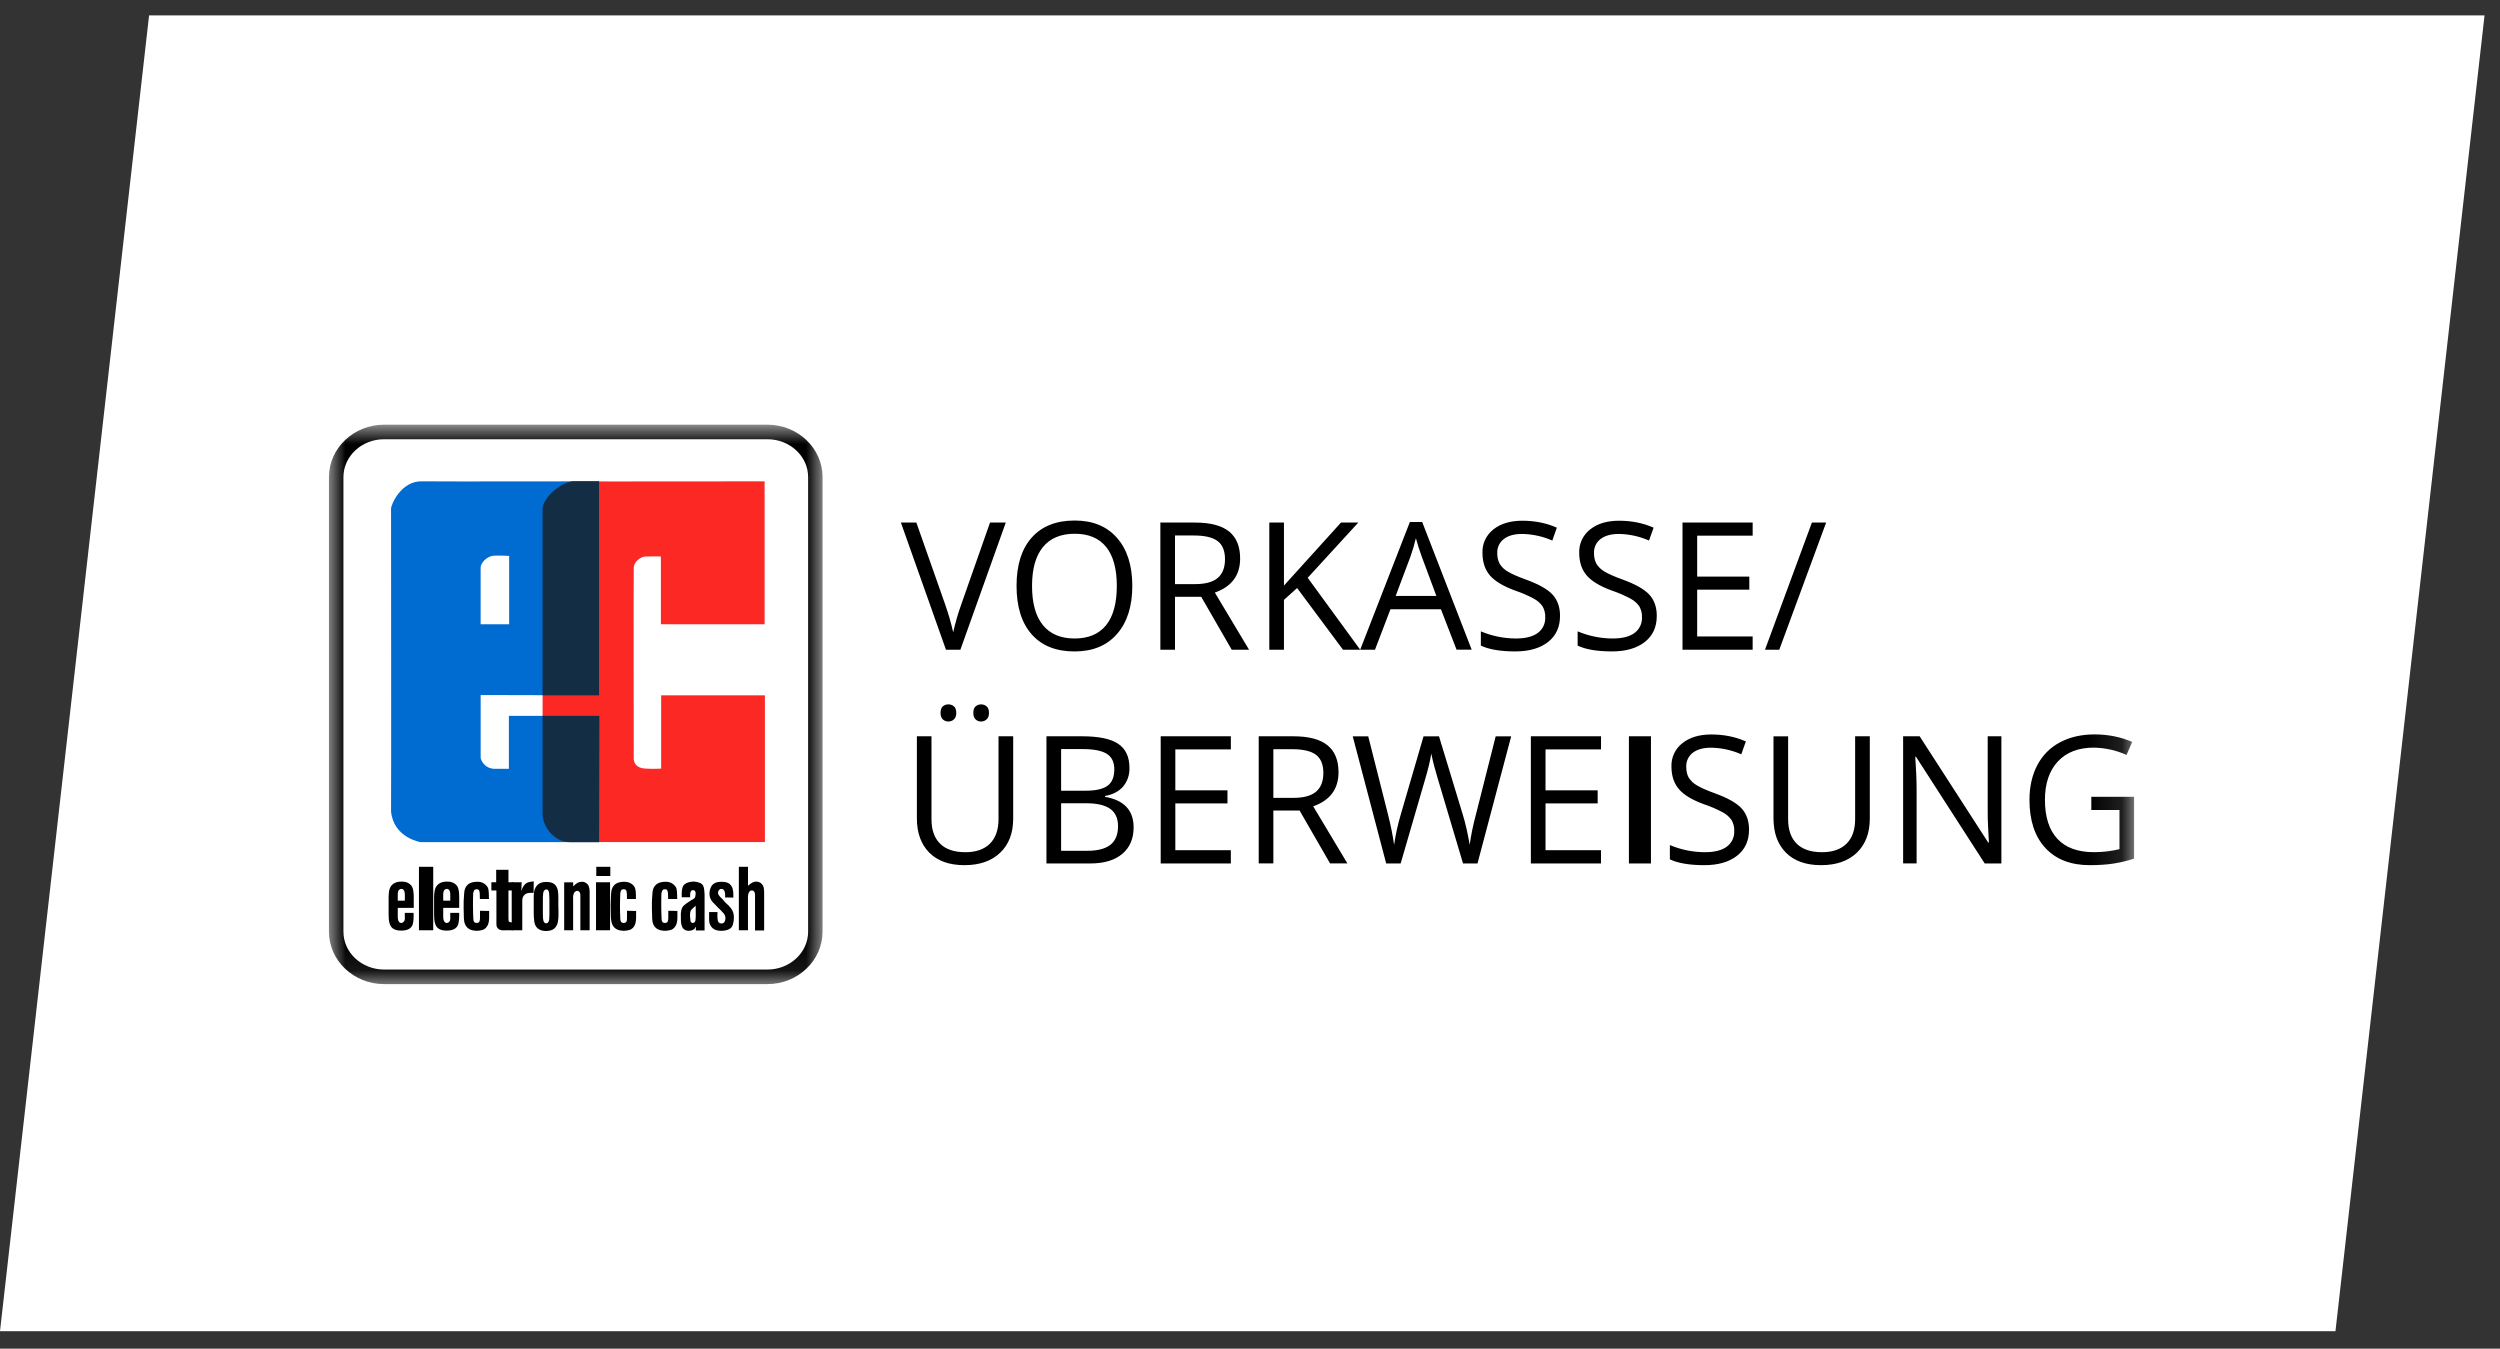 <svg width="76" height="41" viewBox="0 0 76 41" fill="none" xmlns="http://www.w3.org/2000/svg">
<rect x="0" y="0" width="76" height="41" fill="#333333" stroke="none"/>
<path fill-rule="evenodd" clip-rule="evenodd" d="M4.532 0.469H75.53L70.998 40.469H0L4.532 0.469Z" fill="white"/>
<mask id="mask0_375_5230" style="mask-type:alpha" maskUnits="userSpaceOnUse" x="10" y="12" width="16" height="18">
<path d="M10 29.917H25.006V12.91H10V29.917Z" fill="white"/>
</mask>
<g mask="url(#mask0_375_5230)">
<path fill-rule="evenodd" clip-rule="evenodd" d="M11.676 13.353C10.994 13.353 10.44 13.87 10.44 14.505V28.323C10.44 28.959 10.995 29.474 11.677 29.474H23.33C24.012 29.474 24.567 28.958 24.567 28.324V14.503C24.567 13.868 24.012 13.353 23.33 13.353H11.676ZM23.33 29.917H11.676C10.752 29.917 10 29.201 10 28.322V14.505C10 13.625 10.752 12.91 11.676 12.91H23.33C24.254 12.91 25.006 13.625 25.006 14.504V28.322C25.006 29.202 24.253 29.917 23.33 29.917Z" fill="black"/>
</g>
<path fill-rule="evenodd" clip-rule="evenodd" d="M12.307 27.382V27.169C12.301 27.122 12.297 27.079 12.265 27.048C12.257 27.04 12.247 27.033 12.236 27.028C12.226 27.024 12.214 27.021 12.202 27.021C12.181 27.023 12.161 27.03 12.144 27.042C12.102 27.069 12.102 27.111 12.092 27.164V27.381H12.307V27.382ZM12.579 27.599H12.092V27.884C12.098 27.948 12.098 27.996 12.144 28.038C12.154 28.043 12.171 28.059 12.202 28.059C12.212 28.059 12.233 28.054 12.254 28.038C12.311 27.996 12.311 27.938 12.306 27.874V27.752H12.572C12.578 27.864 12.578 28.027 12.536 28.128C12.494 28.218 12.4 28.291 12.191 28.291C12.076 28.291 11.945 28.26 11.882 28.16C11.809 28.043 11.814 27.864 11.814 27.72V27.298C11.814 27.276 11.814 27.149 11.834 27.06C11.892 26.811 12.128 26.8 12.201 26.8C12.248 26.8 12.28 26.806 12.295 26.806C12.38 26.818 12.456 26.862 12.51 26.928C12.578 27.034 12.578 27.191 12.578 27.313V27.599H12.579Z" fill="black"/>
<mask id="mask1_375_5230" style="mask-type:alpha" maskUnits="userSpaceOnUse" x="10" y="12" width="55" height="18">
<path d="M10 29.917H64.877V12.909H10V29.917Z" fill="white"/>
</mask>
<g mask="url(#mask1_375_5230)">
<path fill-rule="evenodd" clip-rule="evenodd" d="M12.736 28.281H13.17V26.351H12.736V28.281ZM13.688 27.382V27.169C13.683 27.122 13.678 27.079 13.646 27.048C13.638 27.04 13.628 27.033 13.617 27.028C13.607 27.024 13.595 27.021 13.583 27.021C13.563 27.024 13.543 27.031 13.526 27.042C13.484 27.069 13.484 27.111 13.474 27.164V27.381H13.688V27.382ZM13.96 27.599H13.474V27.884C13.479 27.948 13.484 27.996 13.526 28.038C13.536 28.043 13.552 28.059 13.583 28.059C13.593 28.059 13.615 28.054 13.641 28.038C13.692 27.996 13.692 27.938 13.688 27.874V27.752H13.96C13.96 27.864 13.96 28.027 13.918 28.128C13.876 28.218 13.782 28.291 13.573 28.291C13.458 28.291 13.327 28.26 13.265 28.16C13.191 28.043 13.196 27.864 13.196 27.72V27.298C13.196 27.276 13.196 27.149 13.218 27.06C13.275 26.811 13.51 26.8 13.584 26.8C13.631 26.8 13.662 26.806 13.683 26.806C13.766 26.82 13.841 26.863 13.893 26.928C13.96 27.034 13.96 27.191 13.96 27.313V27.599ZM14.588 27.329C14.588 27.207 14.588 27.107 14.562 27.065C14.552 27.049 14.535 27.033 14.488 27.033C14.47 27.034 14.453 27.037 14.436 27.043C14.405 27.07 14.394 27.113 14.384 27.155C14.379 27.287 14.379 27.419 14.379 27.551C14.379 27.677 14.384 27.804 14.389 27.931C14.389 27.947 14.394 27.963 14.394 27.974C14.4 28.005 14.41 28.058 14.494 28.058C14.588 28.058 14.592 27.974 14.592 27.884V27.688L14.87 27.693V27.899C14.865 28.005 14.86 28.095 14.792 28.179C14.76 28.227 14.723 28.243 14.702 28.259C14.671 28.269 14.592 28.296 14.493 28.296C14.457 28.296 14.273 28.296 14.18 28.169C14.106 28.074 14.1 27.953 14.1 27.836C14.096 27.683 14.09 27.535 14.096 27.381L14.111 27.155C14.116 27.085 14.121 27.07 14.132 27.033C14.148 26.98 14.179 26.932 14.22 26.894C14.262 26.857 14.313 26.832 14.368 26.822C14.425 26.806 14.493 26.806 14.509 26.806C14.569 26.803 14.629 26.815 14.683 26.842C14.737 26.869 14.783 26.909 14.817 26.959C14.864 27.033 14.859 27.134 14.864 27.329H14.588ZM15.084 26.821V26.441H15.457V26.821H15.603V27.07H15.457V27.9C15.457 27.964 15.457 28.006 15.485 28.027C15.505 28.037 15.534 28.037 15.561 28.042C15.574 28.042 15.588 28.048 15.609 28.048L15.602 28.281H15.367C15.284 28.286 15.208 28.286 15.153 28.238C15.133 28.217 15.118 28.206 15.104 28.18C15.098 28.159 15.091 28.138 15.091 28.086V27.071H14.938V26.821H15.084Z" fill="black"/>
<path fill-rule="evenodd" clip-rule="evenodd" d="M15.859 26.821L15.847 27.102C15.86 27.039 15.886 26.98 15.923 26.927C15.999 26.817 16.093 26.806 16.226 26.795L16.221 27.144C16.111 27.139 16.005 27.134 15.935 27.214C15.883 27.271 15.877 27.324 15.877 27.398V28.281H15.556V26.821H15.859ZM16.702 27.424C16.702 27.35 16.702 27.281 16.696 27.207C16.696 27.202 16.696 27.133 16.676 27.086C16.654 27.043 16.624 27.038 16.608 27.038C16.571 27.038 16.524 27.07 16.513 27.149C16.503 27.202 16.503 27.303 16.503 27.445V27.773C16.503 27.89 16.509 27.974 16.53 28.017C16.545 28.048 16.571 28.069 16.603 28.069C16.624 28.069 16.645 28.064 16.655 28.048C16.702 28.005 16.697 27.931 16.702 27.804V27.424ZM16.225 27.276C16.23 27.165 16.225 27.076 16.283 26.975C16.33 26.895 16.413 26.811 16.607 26.811C16.806 26.811 16.884 26.885 16.927 26.975C16.984 27.091 16.973 27.239 16.973 27.509C16.973 27.594 16.978 27.679 16.978 27.763C16.978 27.773 16.984 27.995 16.936 28.106C16.874 28.26 16.743 28.302 16.592 28.302C16.456 28.302 16.325 28.25 16.267 28.112C16.22 27.99 16.225 27.752 16.225 27.625V27.276ZM17.423 26.821L17.428 26.948C17.444 26.938 17.455 26.916 17.47 26.906C17.497 26.879 17.57 26.806 17.69 26.806C17.735 26.804 17.779 26.817 17.815 26.843C17.905 26.901 17.915 26.98 17.925 27.081V28.281H17.643V27.224C17.643 27.171 17.638 27.129 17.596 27.097C17.575 27.082 17.559 27.082 17.549 27.082C17.512 27.082 17.486 27.108 17.475 27.113C17.418 27.177 17.418 27.267 17.423 27.341V28.281H17.151V26.823H17.423V26.821ZM18.127 26.631H18.554V26.351H18.127V26.631ZM18.119 28.281H18.546V26.821H18.119V28.281ZM19.06 27.329C19.06 27.207 19.06 27.107 19.035 27.065C19.025 27.049 19.003 27.033 18.961 27.033C18.942 27.033 18.922 27.037 18.904 27.043C18.872 27.07 18.862 27.113 18.857 27.155C18.852 27.287 18.847 27.419 18.847 27.551C18.847 27.677 18.852 27.804 18.857 27.931C18.857 27.947 18.862 27.963 18.862 27.974C18.867 28.005 18.883 28.058 18.961 28.058C19.061 28.058 19.061 27.974 19.061 27.884V27.688L19.338 27.693V27.899C19.332 28.005 19.328 28.095 19.264 28.179C19.228 28.227 19.191 28.243 19.171 28.259C19.139 28.269 19.061 28.296 18.966 28.296C18.924 28.296 18.746 28.296 18.652 28.169C18.579 28.074 18.574 27.953 18.569 27.836C18.569 27.683 18.559 27.535 18.569 27.381C18.569 27.307 18.574 27.233 18.579 27.155C18.584 27.085 18.589 27.07 18.6 27.033C18.616 26.98 18.647 26.932 18.688 26.894C18.73 26.857 18.781 26.832 18.836 26.822C18.893 26.806 18.966 26.806 18.982 26.806C19.155 26.806 19.255 26.901 19.286 26.959C19.332 27.033 19.332 27.134 19.332 27.329H19.061H19.06ZM20.311 27.329C20.311 27.207 20.311 27.107 20.285 27.065C20.275 27.049 20.258 27.033 20.211 27.033C20.193 27.034 20.176 27.037 20.159 27.043C20.128 27.07 20.117 27.113 20.107 27.155C20.102 27.287 20.102 27.419 20.102 27.551C20.102 27.677 20.107 27.804 20.112 27.931C20.112 27.947 20.117 27.963 20.117 27.974C20.123 28.005 20.133 28.058 20.217 28.058C20.311 28.058 20.316 27.974 20.316 27.884V27.688L20.593 27.693V27.899C20.588 28.005 20.583 28.095 20.515 28.179C20.483 28.227 20.446 28.243 20.425 28.259C20.395 28.269 20.315 28.296 20.216 28.296C20.18 28.296 19.996 28.296 19.902 28.169C19.829 28.074 19.824 27.953 19.824 27.836C19.819 27.683 19.814 27.535 19.819 27.381L19.834 27.155C19.839 27.085 19.844 27.07 19.855 27.033C19.871 26.98 19.902 26.932 19.943 26.894C19.985 26.857 20.036 26.832 20.091 26.822C20.148 26.806 20.216 26.806 20.232 26.806C20.292 26.803 20.352 26.815 20.406 26.842C20.46 26.869 20.506 26.909 20.54 26.959C20.587 27.033 20.582 27.134 20.587 27.329H20.311ZM21.075 27.599C21.075 27.604 21.038 27.631 21.017 27.657C20.991 27.683 20.976 27.741 20.976 27.841C20.977 27.875 20.98 27.908 20.986 27.941C20.986 27.984 20.986 28.016 21.017 28.041C21.027 28.047 21.038 28.058 21.059 28.058C21.074 28.058 21.088 28.054 21.101 28.047C21.115 28.038 21.126 28.025 21.133 28.01C21.14 27.995 21.144 27.979 21.143 27.962C21.153 27.899 21.153 27.741 21.148 27.534C21.128 27.556 21.101 27.577 21.075 27.599ZM20.725 27.276C20.719 27.102 20.73 27.001 20.771 26.927C20.855 26.806 21.054 26.8 21.08 26.8C21.09 26.8 21.263 26.806 21.341 26.88C21.399 26.933 21.409 27.017 21.419 27.186V28.286H21.153V28.169C21.141 28.193 21.127 28.217 21.111 28.239C21.069 28.281 20.991 28.296 20.934 28.296C20.89 28.298 20.846 28.286 20.809 28.261C20.773 28.236 20.745 28.201 20.73 28.159C20.693 28.074 20.698 27.942 20.698 27.858V27.768C20.708 27.646 20.73 27.568 20.824 27.498C20.855 27.467 20.986 27.388 21.012 27.367C21.091 27.324 21.132 27.314 21.142 27.218C21.148 27.192 21.148 27.181 21.148 27.166C21.148 27.15 21.148 27.102 21.111 27.07C21.101 27.07 21.08 27.06 21.059 27.06C21.033 27.06 21.023 27.066 21.012 27.087C20.981 27.124 20.976 27.182 20.981 27.277H20.725V27.276ZM21.812 27.726C21.807 27.874 21.807 27.979 21.839 28.026C21.854 28.059 21.896 28.074 21.939 28.074C22.043 28.074 22.053 27.942 22.053 27.916C22.053 27.906 22.053 27.873 22.043 27.846C22.023 27.783 21.991 27.757 21.907 27.667C21.853 27.619 21.803 27.568 21.755 27.514C21.739 27.498 21.723 27.487 21.708 27.466C21.663 27.428 21.628 27.382 21.604 27.329C21.58 27.276 21.567 27.218 21.568 27.16C21.568 27.133 21.572 27.06 21.604 26.99C21.64 26.896 21.719 26.806 21.928 26.806C22.118 26.806 22.19 26.864 22.237 26.938C22.3 27.044 22.294 27.165 22.294 27.287L22.043 27.282C22.048 27.192 22.053 27.022 21.928 27.022C21.87 27.022 21.828 27.08 21.828 27.139C21.828 27.213 21.902 27.276 21.959 27.329C21.991 27.367 22.017 27.399 22.049 27.435C22.079 27.462 22.111 27.488 22.142 27.52C22.252 27.631 22.31 27.731 22.31 27.885C22.31 27.906 22.31 28.097 22.241 28.186C22.199 28.244 22.089 28.297 21.917 28.297C21.681 28.297 21.597 28.165 21.567 28.054C21.559 28.012 21.556 27.97 21.557 27.927V27.727H21.812V27.726ZM22.739 26.351V26.928C22.817 26.858 22.891 26.801 22.989 26.801C23.063 26.801 23.11 26.832 23.131 26.848C23.23 26.922 23.23 27.044 23.23 27.16V28.286H22.953V27.224C22.953 27.218 22.963 27.07 22.858 27.07C22.848 27.07 22.812 27.07 22.79 27.097C22.743 27.144 22.738 27.234 22.738 27.287V28.281H22.461V26.351H22.739Z" fill="black"/>
<path fill-rule="evenodd" clip-rule="evenodd" d="M23.254 25.599H17.31C16.822 25.599 16.493 25.108 16.493 24.757C16.493 24.432 16.501 15.817 16.493 15.483C16.484 15.149 17.063 14.632 17.45 14.632C17.838 14.641 23.244 14.632 23.244 14.632V18.977H20.091V16.917C20.091 16.917 19.885 16.909 19.621 16.917C19.489 16.926 19.266 17.059 19.266 17.275C19.257 17.725 19.266 22.93 19.266 23.065C19.266 23.189 19.348 23.356 19.621 23.365C19.893 23.382 20.099 23.365 20.099 23.365V21.138H23.253V25.6L23.254 25.599Z" fill="#FB2824"/>
<path fill-rule="evenodd" clip-rule="evenodd" d="M15.478 16.9C15.478 16.9 15.238 16.883 15.024 16.892C14.801 16.9 14.611 17.118 14.611 17.251V18.977H15.478V16.9ZM12.804 14.632C13.456 14.641 18.211 14.632 18.211 14.632V21.138L14.612 21.129V23.039C14.612 23.072 14.702 23.356 15.024 23.372H15.47V21.763H18.22L18.212 25.6H12.779C12.779 25.6 11.962 25.467 11.888 24.666C11.896 24.366 11.888 15.616 11.888 15.466C11.888 15.324 12.201 14.632 12.804 14.632Z" fill="#006BD1"/>
<path fill-rule="evenodd" clip-rule="evenodd" d="M18.219 21.763H16.494V24.757C16.494 25.1 16.824 25.591 17.303 25.6H18.211L18.219 21.763ZM18.21 21.137V14.632H17.451C17.063 14.632 16.485 15.149 16.494 15.482V21.137H18.21Z" fill="#132D45"/>
<path fill-rule="evenodd" clip-rule="evenodd" d="M30.097 15.885H30.576L29.196 19.751H28.757L27.387 15.885H27.857L28.737 18.387C28.837 18.674 28.918 18.953 28.977 19.224C29.041 18.935 29.124 18.649 29.224 18.37L30.097 15.885ZM31.374 17.813C31.374 18.336 31.484 18.733 31.704 19.003C31.925 19.275 32.246 19.41 32.666 19.41C33.09 19.41 33.41 19.275 33.626 19.005C33.843 18.735 33.951 18.338 33.951 17.813C33.951 17.293 33.844 16.898 33.628 16.629C33.412 16.361 33.094 16.226 32.671 16.226C32.248 16.226 31.925 16.362 31.704 16.632C31.484 16.902 31.374 17.296 31.374 17.812M34.422 17.812C34.422 18.432 34.267 18.918 33.958 19.272C33.648 19.627 33.218 19.804 32.666 19.804C32.103 19.804 31.668 19.63 31.362 19.282C31.055 18.934 30.903 18.442 30.903 17.808C30.903 17.178 31.056 16.691 31.363 16.344C31.67 15.998 32.106 15.824 32.671 15.824C33.221 15.824 33.65 16 33.959 16.354C34.267 16.706 34.422 17.192 34.422 17.813M35.72 17.757H36.33C36.643 17.757 36.873 17.694 37.02 17.568C37.167 17.442 37.24 17.253 37.24 17.001C37.24 16.745 37.165 16.561 37.016 16.449C36.866 16.336 36.627 16.279 36.298 16.279H35.72V17.757ZM35.72 18.143V19.751H35.275V15.886H36.325C36.793 15.886 37.14 15.976 37.365 16.158C37.588 16.339 37.7 16.612 37.7 16.978C37.7 17.488 37.444 17.834 36.931 18.014L37.971 19.751H37.444L36.517 18.143H35.72ZM41.35 19.751H40.827L39.432 17.876L39.032 18.236V19.751H38.587V15.885H39.032V17.802L40.767 15.885H41.293L39.754 17.565L41.35 19.751ZM43.666 18.117L43.221 16.92C43.153 16.737 43.094 16.551 43.043 16.362C42.998 16.551 42.943 16.738 42.878 16.92L42.428 18.117H43.666ZM44.28 19.751L43.804 18.521H42.27L41.8 19.751H41.35L42.86 15.869H43.235L44.739 19.749H44.279L44.28 19.751ZM47.425 18.722C47.425 19.062 47.303 19.328 47.059 19.518C46.815 19.708 46.483 19.803 46.065 19.803C45.611 19.803 45.263 19.744 45.018 19.626V19.193C45.354 19.335 45.715 19.409 46.08 19.41C46.377 19.41 46.6 19.353 46.75 19.24C46.824 19.186 46.882 19.114 46.922 19.031C46.961 18.948 46.979 18.857 46.975 18.765C46.98 18.65 46.952 18.535 46.895 18.435C46.827 18.336 46.735 18.255 46.628 18.199C46.445 18.101 46.255 18.019 46.058 17.953C45.703 17.823 45.448 17.672 45.296 17.496C45.143 17.319 45.067 17.089 45.067 16.806C45.062 16.67 45.089 16.534 45.147 16.41C45.205 16.286 45.291 16.178 45.399 16.094C45.621 15.918 45.913 15.83 46.279 15.83C46.659 15.83 47.009 15.9 47.328 16.041L47.19 16.433C46.9 16.305 46.586 16.236 46.269 16.232C46.033 16.232 45.849 16.284 45.717 16.386C45.652 16.436 45.599 16.5 45.565 16.574C45.53 16.648 45.514 16.73 45.517 16.811C45.513 16.926 45.538 17.04 45.591 17.141C45.653 17.239 45.737 17.32 45.838 17.376C45.954 17.447 46.132 17.526 46.37 17.612C46.772 17.757 47.048 17.912 47.199 18.077C47.349 18.243 47.425 18.458 47.425 18.722ZM50.366 18.722C50.366 19.062 50.244 19.328 50 19.518C49.756 19.708 49.424 19.803 49.006 19.803C48.552 19.803 48.204 19.744 47.96 19.626V19.193C48.296 19.335 48.657 19.409 49.022 19.41C49.318 19.41 49.541 19.353 49.692 19.24C49.765 19.185 49.824 19.113 49.863 19.03C49.902 18.948 49.92 18.857 49.916 18.765C49.921 18.65 49.893 18.535 49.836 18.435C49.767 18.336 49.676 18.255 49.569 18.199C49.386 18.102 49.196 18.019 49 17.953C48.644 17.823 48.39 17.672 48.238 17.496C48.085 17.319 48.008 17.089 48.008 16.806C48.003 16.67 48.031 16.534 48.088 16.41C48.146 16.286 48.233 16.178 48.341 16.094C48.561 15.918 48.855 15.83 49.22 15.83C49.6 15.83 49.95 15.9 50.27 16.041L50.13 16.433C49.84 16.305 49.527 16.236 49.21 16.232C48.974 16.232 48.79 16.284 48.657 16.386C48.592 16.436 48.54 16.5 48.505 16.574C48.471 16.648 48.454 16.73 48.458 16.811C48.454 16.926 48.479 17.04 48.532 17.141C48.594 17.239 48.678 17.319 48.779 17.376C48.895 17.447 49.073 17.526 49.311 17.612C49.713 17.757 49.988 17.912 50.139 18.077C50.291 18.243 50.366 18.458 50.366 18.722ZM53.28 19.751H51.148V15.885H53.281V16.285H51.594V17.529H53.179V17.926H51.594V19.349H53.281L53.28 19.751ZM55.515 15.885L54.09 19.751H53.656L55.082 15.885H55.515ZM29.589 21.672C29.589 21.58 29.612 21.514 29.659 21.473C29.705 21.433 29.764 21.412 29.825 21.413C29.886 21.412 29.946 21.433 29.993 21.473C30.041 21.513 30.065 21.58 30.065 21.672C30.065 21.76 30.042 21.825 29.993 21.869C29.947 21.911 29.887 21.935 29.825 21.934C29.794 21.935 29.764 21.93 29.735 21.918C29.706 21.907 29.68 21.89 29.658 21.869C29.612 21.826 29.589 21.76 29.589 21.672ZM28.592 21.672C28.592 21.58 28.616 21.514 28.662 21.473C28.708 21.433 28.767 21.412 28.828 21.413C28.89 21.411 28.951 21.433 28.999 21.473C29.047 21.513 29.071 21.58 29.071 21.672C29.071 21.76 29.048 21.825 28.999 21.869C28.953 21.912 28.892 21.935 28.829 21.934C28.798 21.935 28.768 21.93 28.739 21.918C28.71 21.907 28.684 21.89 28.662 21.869C28.616 21.826 28.592 21.76 28.592 21.672ZM30.801 22.383V24.884C30.801 25.324 30.669 25.672 30.405 25.923C30.142 26.175 29.78 26.301 29.319 26.301C28.859 26.301 28.503 26.174 28.251 25.921C27.998 25.667 27.873 25.317 27.873 24.874V22.383H28.317V24.905C28.317 25.228 28.404 25.475 28.579 25.648C28.754 25.821 29.009 25.907 29.349 25.907C29.671 25.907 29.919 25.82 30.094 25.647C30.268 25.473 30.355 25.224 30.355 24.9V22.383H30.801ZM32.258 24.419V25.864H33.056C33.366 25.864 33.598 25.804 33.754 25.684C33.909 25.563 33.988 25.374 33.988 25.116C33.988 24.876 33.908 24.7 33.748 24.587C33.588 24.475 33.346 24.419 33.02 24.419H32.258ZM32.258 24.038H32.991C33.305 24.038 33.531 23.988 33.668 23.888C33.806 23.788 33.875 23.621 33.875 23.385C33.875 23.168 33.799 23.012 33.645 22.915C33.492 22.82 33.247 22.772 32.912 22.772H32.258V24.038ZM31.813 22.383H32.894C33.401 22.383 33.769 22.46 33.995 22.613C34.222 22.767 34.335 23.009 34.335 23.341C34.343 23.547 34.276 23.749 34.145 23.908C34.019 24.057 33.835 24.153 33.592 24.198V24.224C34.172 24.324 34.462 24.634 34.462 25.15C34.462 25.495 34.347 25.765 34.116 25.959C33.885 26.153 33.561 26.249 33.146 26.249H31.812V22.384H31.813V22.383ZM37.418 26.249H35.285V22.382H37.418V22.782H35.73V24.027H37.315V24.424H35.73V25.846H37.417L37.418 26.249ZM38.71 24.255H39.32C39.633 24.255 39.864 24.192 40.01 24.065C40.157 23.939 40.23 23.75 40.23 23.498C40.23 23.242 40.155 23.058 40.006 22.946C39.857 22.833 39.617 22.776 39.288 22.776H38.71V24.255ZM38.71 24.641V26.248H38.265V22.383H39.315C39.784 22.383 40.13 22.474 40.355 22.656C40.579 22.837 40.691 23.11 40.691 23.476C40.691 23.986 40.434 24.332 39.921 24.512L40.961 26.248H40.434L39.508 24.641H38.71ZM44.916 26.249H44.476L43.705 23.66C43.629 23.414 43.564 23.165 43.511 22.912C43.472 23.145 43.411 23.399 43.328 23.676L42.58 26.249H42.14L41.123 22.384H41.594L42.198 24.771C42.282 25.106 42.343 25.409 42.381 25.681C42.428 25.358 42.499 25.042 42.591 24.734L43.276 22.384H43.746L44.466 24.755C44.55 25.029 44.621 25.337 44.678 25.68C44.723 25.372 44.786 25.067 44.867 24.766L45.469 22.384H45.94L44.916 26.248V26.249ZM48.67 26.249H46.538V22.382H48.671V22.782H46.984V24.027H48.569V24.424H46.984V25.846H48.671L48.67 26.249ZM49.519 26.249H50.189V22.382H49.519V26.249ZM53.171 25.219C53.171 25.56 53.049 25.826 52.805 26.016C52.561 26.206 52.229 26.301 51.811 26.301C51.357 26.301 51.009 26.241 50.764 26.124V25.69C51.101 25.832 51.462 25.906 51.827 25.907C52.123 25.907 52.346 25.85 52.496 25.737C52.569 25.683 52.628 25.611 52.668 25.528C52.707 25.445 52.725 25.354 52.721 25.262C52.726 25.147 52.698 25.033 52.641 24.933C52.572 24.834 52.481 24.752 52.374 24.696C52.191 24.598 52.001 24.516 51.804 24.45C51.448 24.321 51.194 24.17 51.042 23.993C50.889 23.817 50.812 23.587 50.812 23.303C50.807 23.167 50.835 23.031 50.893 22.907C50.95 22.784 51.037 22.676 51.145 22.592C51.366 22.416 51.659 22.328 52.025 22.328C52.405 22.328 52.754 22.398 53.074 22.539L52.935 22.931C52.645 22.803 52.331 22.734 52.014 22.73C51.778 22.73 51.594 22.781 51.461 22.884C51.396 22.934 51.344 22.998 51.309 23.072C51.275 23.146 51.258 23.228 51.262 23.309C51.262 23.443 51.287 23.553 51.336 23.638C51.398 23.736 51.482 23.817 51.583 23.873C51.699 23.945 51.877 24.023 52.115 24.11C52.517 24.254 52.793 24.41 52.943 24.575C53.095 24.74 53.171 24.955 53.171 25.22M56.842 22.383V24.884C56.842 25.324 56.71 25.671 56.447 25.924C56.183 26.175 55.822 26.301 55.361 26.301C54.901 26.301 54.544 26.174 54.292 25.921C54.04 25.667 53.914 25.318 53.914 24.874V22.384H54.359V24.905C54.359 25.228 54.446 25.475 54.62 25.648C54.795 25.821 55.051 25.907 55.39 25.907C55.712 25.907 55.96 25.82 56.135 25.647C56.31 25.473 56.396 25.224 56.396 24.9V22.383H56.842ZM60.842 26.249H60.335L58.245 23.004H58.224C58.251 23.384 58.265 23.734 58.265 24.051V26.248H57.855V22.382H58.357L60.442 25.614H60.463L60.439 25.155C60.428 24.971 60.424 24.786 60.426 24.601V22.383H60.842V26.248V26.249ZM63.576 24.223H64.876V26.103C64.675 26.168 64.469 26.218 64.26 26.251C64.05 26.284 63.807 26.301 63.532 26.301C62.952 26.301 62.502 26.127 62.18 25.779C61.857 25.431 61.696 24.943 61.696 24.315C61.696 23.913 61.776 23.561 61.935 23.259C62.095 22.956 62.325 22.725 62.625 22.566C62.925 22.406 63.275 22.326 63.679 22.326C64.087 22.326 64.467 22.402 64.819 22.554L64.647 22.95C64.334 22.809 63.995 22.734 63.651 22.728C63.185 22.728 62.821 22.868 62.559 23.148C62.298 23.429 62.166 23.818 62.166 24.315C62.166 24.836 62.293 25.231 62.545 25.501C62.797 25.771 63.167 25.906 63.655 25.906C63.92 25.906 64.179 25.876 64.432 25.814V24.624H63.576V24.223Z" fill="black"/>
</g>
</svg>
